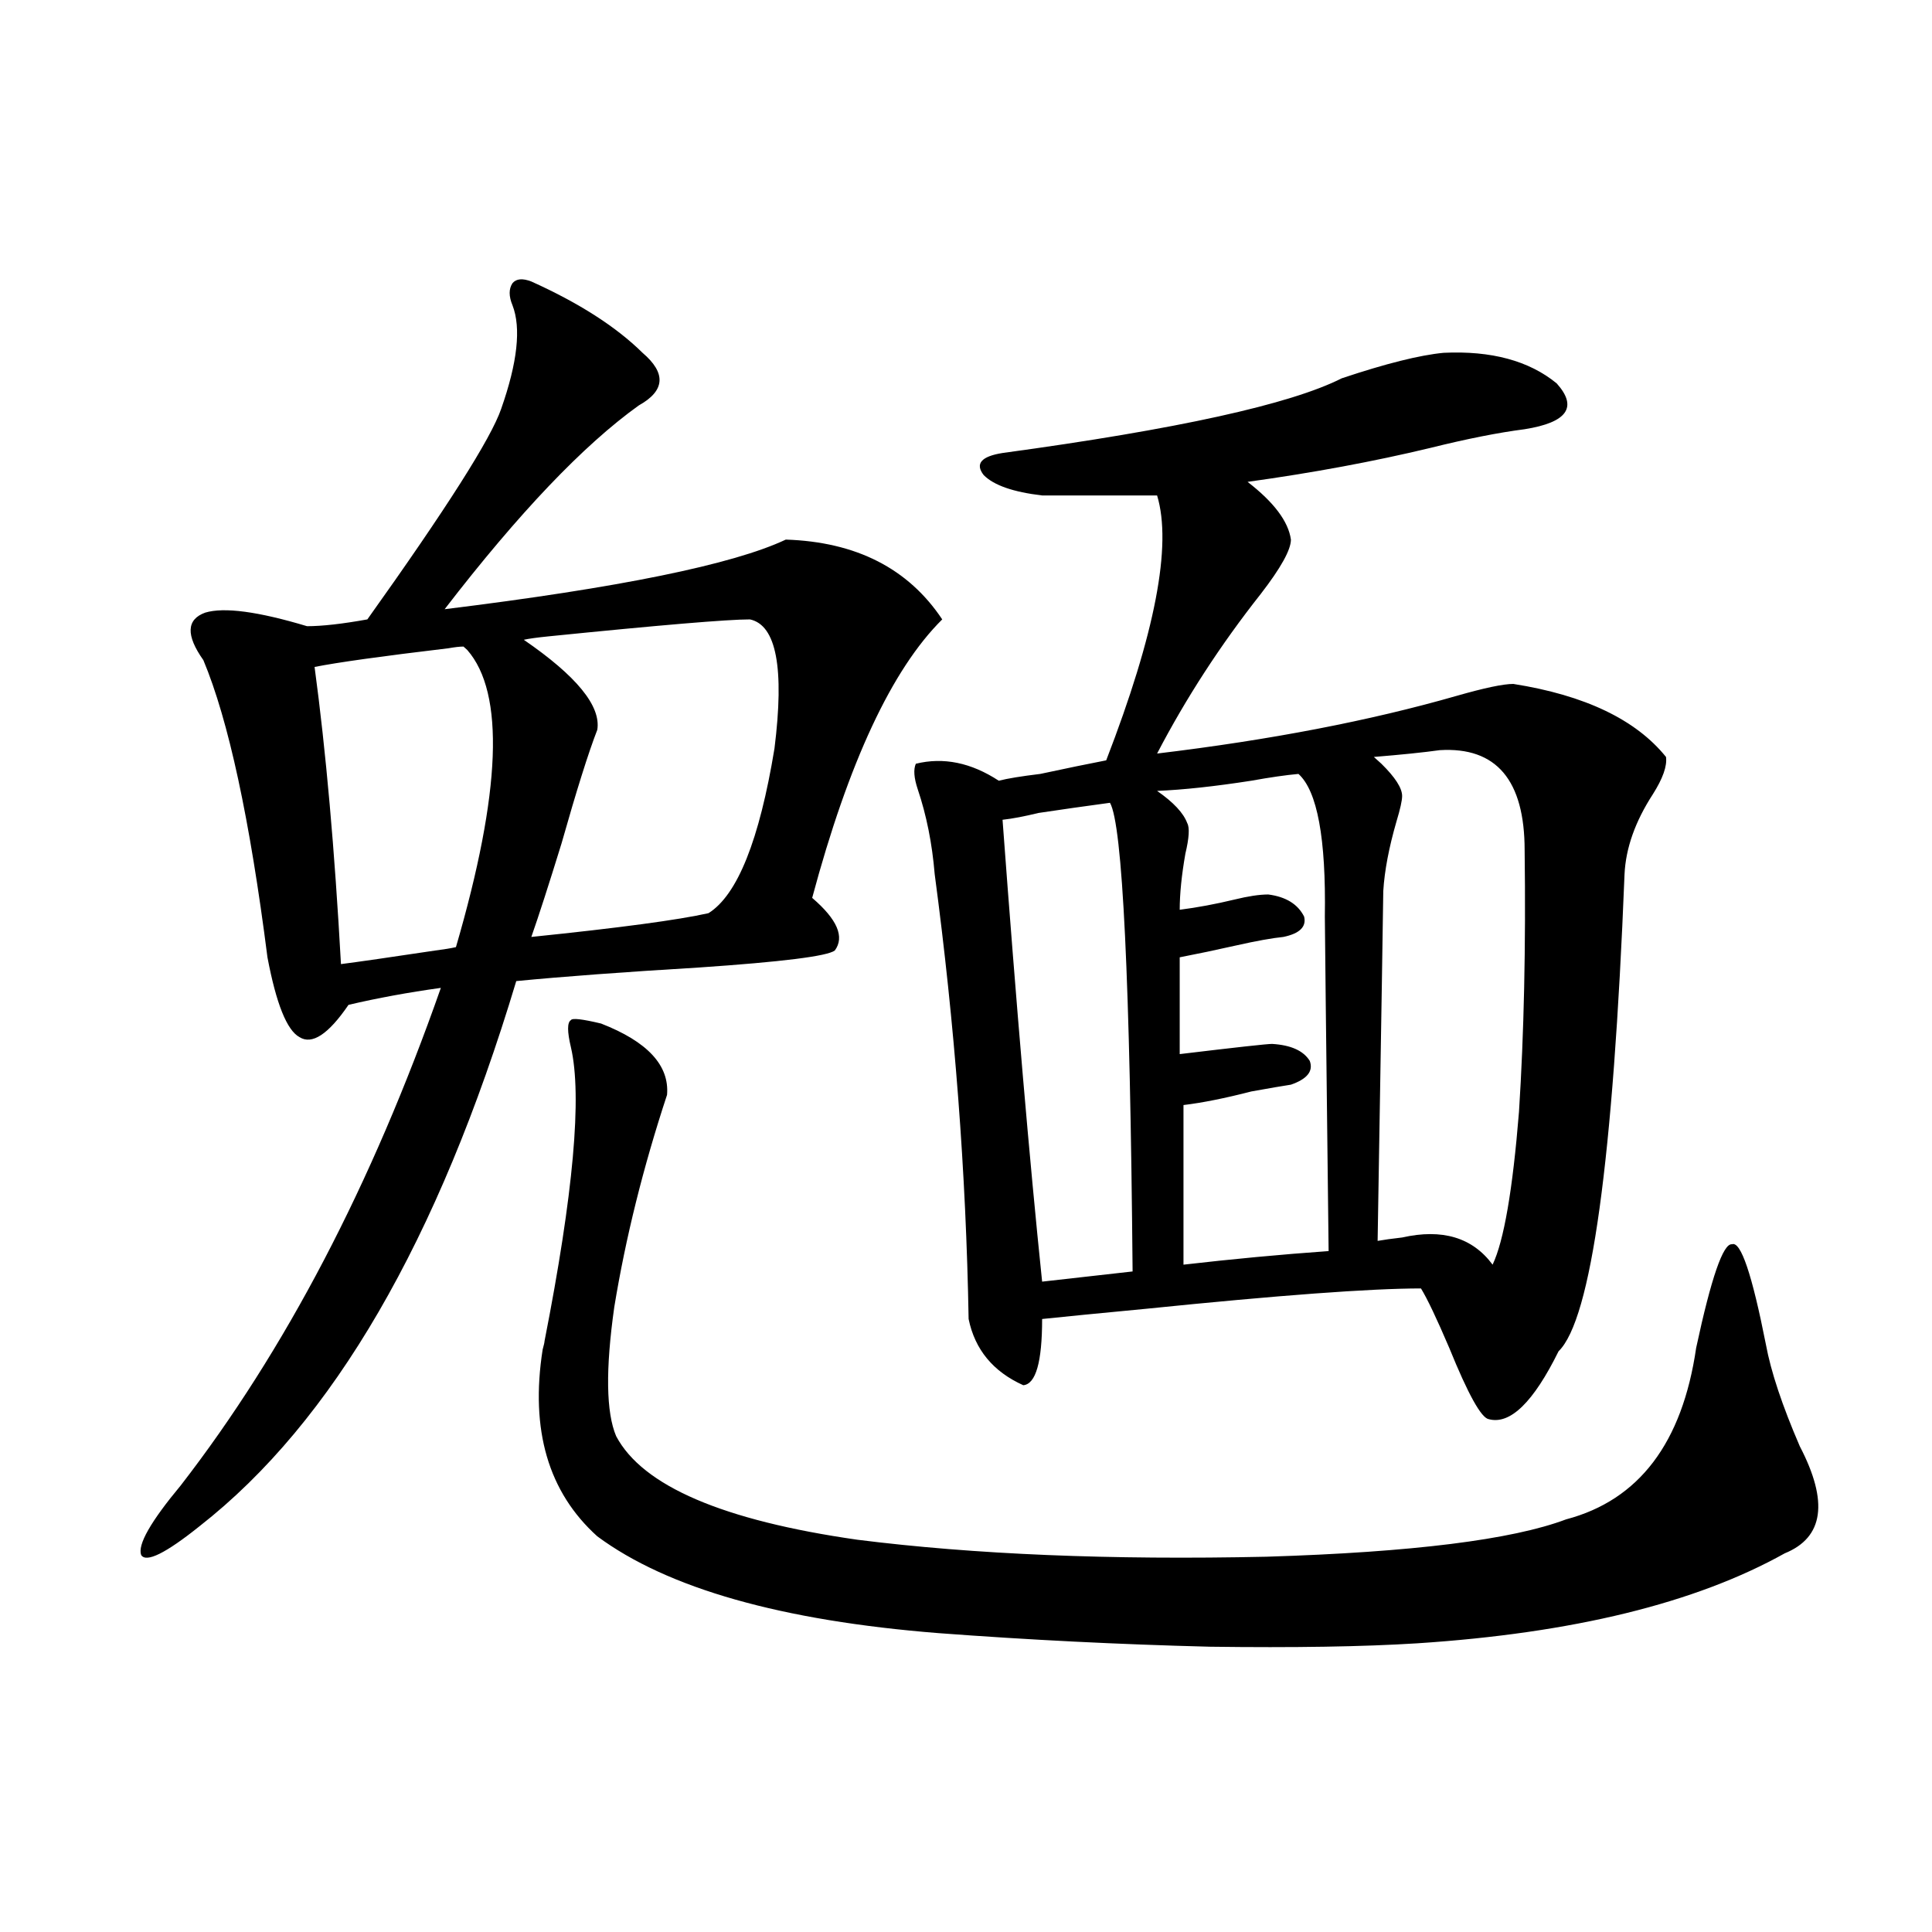 <?xml version="1.0" encoding="utf-8"?>
<!-- Generator: Adobe Illustrator 16.0.0, SVG Export Plug-In . SVG Version: 6.00 Build 0)  -->
<!DOCTYPE svg PUBLIC "-//W3C//DTD SVG 1.1//EN" "http://www.w3.org/Graphics/SVG/1.1/DTD/svg11.dtd">
<svg version="1.1" id="图层_1" xmlns="http://www.w3.org/2000/svg" xmlns:xlink="http://www.w3.org/1999/xlink" x="0px" y="0px"
	 width="1000px" height="1000px" viewBox="0 0 1000 1000" enable-background="new 0 0 1000 1000" xml:space="preserve">
<path d="M275.018,145.699c24.71,11.137,43.901,23.442,57.56,36.914c12.348,10.547,11.707,19.638-1.951,27.246
	c-28.627,20.517-62.117,55.673-100.485,105.469c90.395-11.124,149.265-23.14,176.581-36.035
	c36.417,1.181,63.413,14.941,80.974,41.309c-26.021,25.791-48.459,73.828-67.315,144.141c13.003,11.137,16.905,20.215,11.707,27.246
	c-3.902,2.939-27.316,5.864-70.242,8.789c-39.023,2.348-70.577,4.697-94.632,7.031c-40.334,134.184-94.967,228.227-163.898,282.129
	C85.754,804,75.663,808.985,73.071,804.879c-1.951-5.273,4.878-17.276,20.487-36.035c53.978-69.722,98.854-155.566,134.631-257.52
	c-16.92,2.348-32.85,5.273-47.804,8.789c-10.411,15.244-18.871,20.805-25.365,16.699c-6.509-3.516-12.042-17.276-16.585-41.309
	c-9.115-71.48-20.167-122.745-33.17-153.809c-9.115-12.881-8.78-21.094,0.976-24.609c9.756-2.925,27.316-0.577,52.682,7.031
	c7.805,0,18.201-1.167,31.219-3.516c40.975-57.417,64.054-93.741,69.267-108.984c8.445-24.019,10.396-41.885,5.854-53.613
	c-1.951-4.683-1.951-8.487,0-11.426C267.213,144.244,270.46,143.942,275.018,145.699z M176.483,499.02
	c9.101-1.167,25.365-3.516,48.779-7.031c4.543-0.577,8.125-1.167,10.731-1.758c23.414-80.269,25.365-131.534,5.854-153.809
	l-1.951-1.758c-1.951,0-4.558,0.302-7.805,0.879c-34.48,4.106-57.56,7.333-69.267,9.668
	C168.679,388.58,173.222,439.845,176.483,499.02z M388.186,320.602c-11.707,0-46.508,2.939-104.388,8.789
	c-5.854,0.591-10.091,1.181-12.683,1.758c27.316,18.759,39.999,34.277,38.048,46.582c-4.558,11.728-10.731,31.352-18.536,58.887
	c-6.509,21.094-11.707,37.216-15.609,48.34c45.518-4.683,76.096-8.789,91.705-12.305c14.954-9.366,26.341-37.793,34.146-85.254
	C406.066,345.802,401.844,323.541,388.186,320.602z M311.114,529.781c24.055,9.38,35.441,21.684,34.146,36.914
	c-12.362,37.505-21.463,74.13-27.316,109.863c-4.558,32.231-4.237,54.492,0.976,66.797c13.658,25.791,55.273,43.657,124.875,53.613
	c60.486,7.622,131.049,10.547,211.702,8.789c75.44-2.334,127.146-8.789,155.118-19.336c37.713-9.956,60.151-39.551,67.315-88.77
	c7.805-36.323,13.979-54.19,18.536-53.613c4.543-1.758,10.396,15.532,17.561,51.855c2.592,14.063,8.445,31.641,17.561,52.734
	c14.954,28.716,12.348,47.173-7.805,55.371c-46.188,25.791-109.601,41.309-190.239,46.582c-27.972,1.758-63.748,2.334-107.314,1.758
	c-46.828-1.181-93.656-3.516-140.484-7.031c-81.309-6.455-140.164-23.14-176.581-50.098c-25.365-22.852-34.801-55.069-28.292-96.68
	c0.641-2.334,0.976-3.804,0.976-4.395c14.954-76.163,19.512-126.851,13.658-152.051c-1.951-8.198-1.951-12.881,0-14.063
	C296.146,526.856,301.358,527.447,311.114,529.781z M747.201,182.614c24.71-1.167,44.222,4.106,58.535,15.82
	c11.052,12.305,5.519,20.215-16.585,23.73c-13.658,1.758-29.923,4.985-48.779,9.668c-29.268,7.031-60.821,12.895-94.632,17.578
	c13.658,10.547,21.128,20.517,22.438,29.883c0,5.273-5.213,14.653-15.609,28.125c-20.822,26.367-38.703,53.916-53.657,82.617
	c58.535-7.031,110.241-16.988,155.118-29.883c14.299-4.092,24.055-6.152,29.268-6.152c37.072,5.864,63.413,18.457,79.022,37.793
	c0.641,4.697-1.631,11.137-6.829,19.336c-9.115,14.063-13.993,27.837-14.634,41.309c-5.854,148.247-17.24,230.576-34.146,246.973
	c-13.018,26.367-25.045,38.095-36.097,35.156c-3.902-0.577-10.731-12.881-20.487-36.914c-6.509-15.23-11.387-25.488-14.634-30.762
	c-26.021,0-73.504,3.516-142.436,10.547c-24.725,2.348-42.605,4.106-53.657,5.273c0,22.275-3.262,33.701-9.756,34.277
	c-15.609-7.031-25.045-18.457-28.292-34.277c-1.311-75.586-7.164-152.339-17.561-230.273c-1.311-15.82-4.237-30.459-8.78-43.945
	c-1.951-5.85-2.286-10.245-0.976-13.184c14.299-3.516,28.612-0.577,42.926,8.789c4.543-1.167,11.707-2.334,21.463-3.516
	c13.658-2.925,25.03-5.273,34.146-7.031c25.365-65.616,34.146-111.319,26.341-137.109h-59.511
	c-14.969-1.758-25.045-5.273-30.243-10.547c-4.558-5.85-1.311-9.668,9.756-11.426c90.395-12.305,148.93-25.186,175.605-38.672
	C717.278,188.189,734.839,183.795,747.201,182.614z M574.522,415.524c-13.018,1.758-25.365,3.516-37.072,5.273
	c-7.164,1.758-13.338,2.939-18.536,3.516c7.149,96.68,13.979,176.372,20.487,239.063l46.828-5.273
	C584.919,507.521,581.017,426.661,574.522,415.524z M672.081,400.582c-6.509,0.591-14.634,1.758-24.39,3.516
	c-18.871,2.939-35.121,4.697-48.779,5.273c8.445,5.864,13.658,11.426,15.609,16.699c1.296,2.348,0.976,7.622-0.976,15.82
	c-1.951,11.137-2.927,20.805-2.927,29.004c9.101-1.167,18.536-2.925,28.292-5.273c7.149-1.758,13.003-2.637,17.561-2.637
	c9.101,1.181,15.274,4.985,18.536,11.426c1.296,5.273-2.286,8.789-10.731,10.547c-5.854,0.591-13.993,2.06-24.39,4.395
	c-10.411,2.348-20.167,4.395-29.268,6.152v50.098c29.268-3.516,45.197-5.273,47.804-5.273c9.756,0.591,16.25,3.516,19.512,8.789
	c1.951,5.273-1.311,9.38-9.756,12.305c-3.902,0.591-10.731,1.758-20.487,3.516c-13.658,3.516-25.365,5.864-35.121,7.031v82.617
	c25.365-2.925,50.396-5.273,75.12-7.031c-1.311-111.319-1.951-169.038-1.951-173.145
	C686.38,433.981,681.837,409.371,672.081,400.582z M745.25,388.278c-8.46,1.181-19.847,2.348-34.146,3.516
	c0.641,0.591,1.951,1.758,3.902,3.516c7.149,7.031,10.731,12.607,10.731,16.699c0,2.348-0.976,6.743-2.927,13.184
	c-3.902,13.486-6.188,25.488-6.829,36.035c0,3.516-0.976,63.872-2.927,181.055c3.247-0.577,7.47-1.167,12.683-1.758
	c20.808-4.683,36.417,0,46.828,14.063c5.854-12.305,10.396-38.672,13.658-79.102c2.592-40.43,3.567-85.542,2.927-135.352
	C789.151,403.81,774.518,386.52,745.25,388.278z"/>
</svg>
